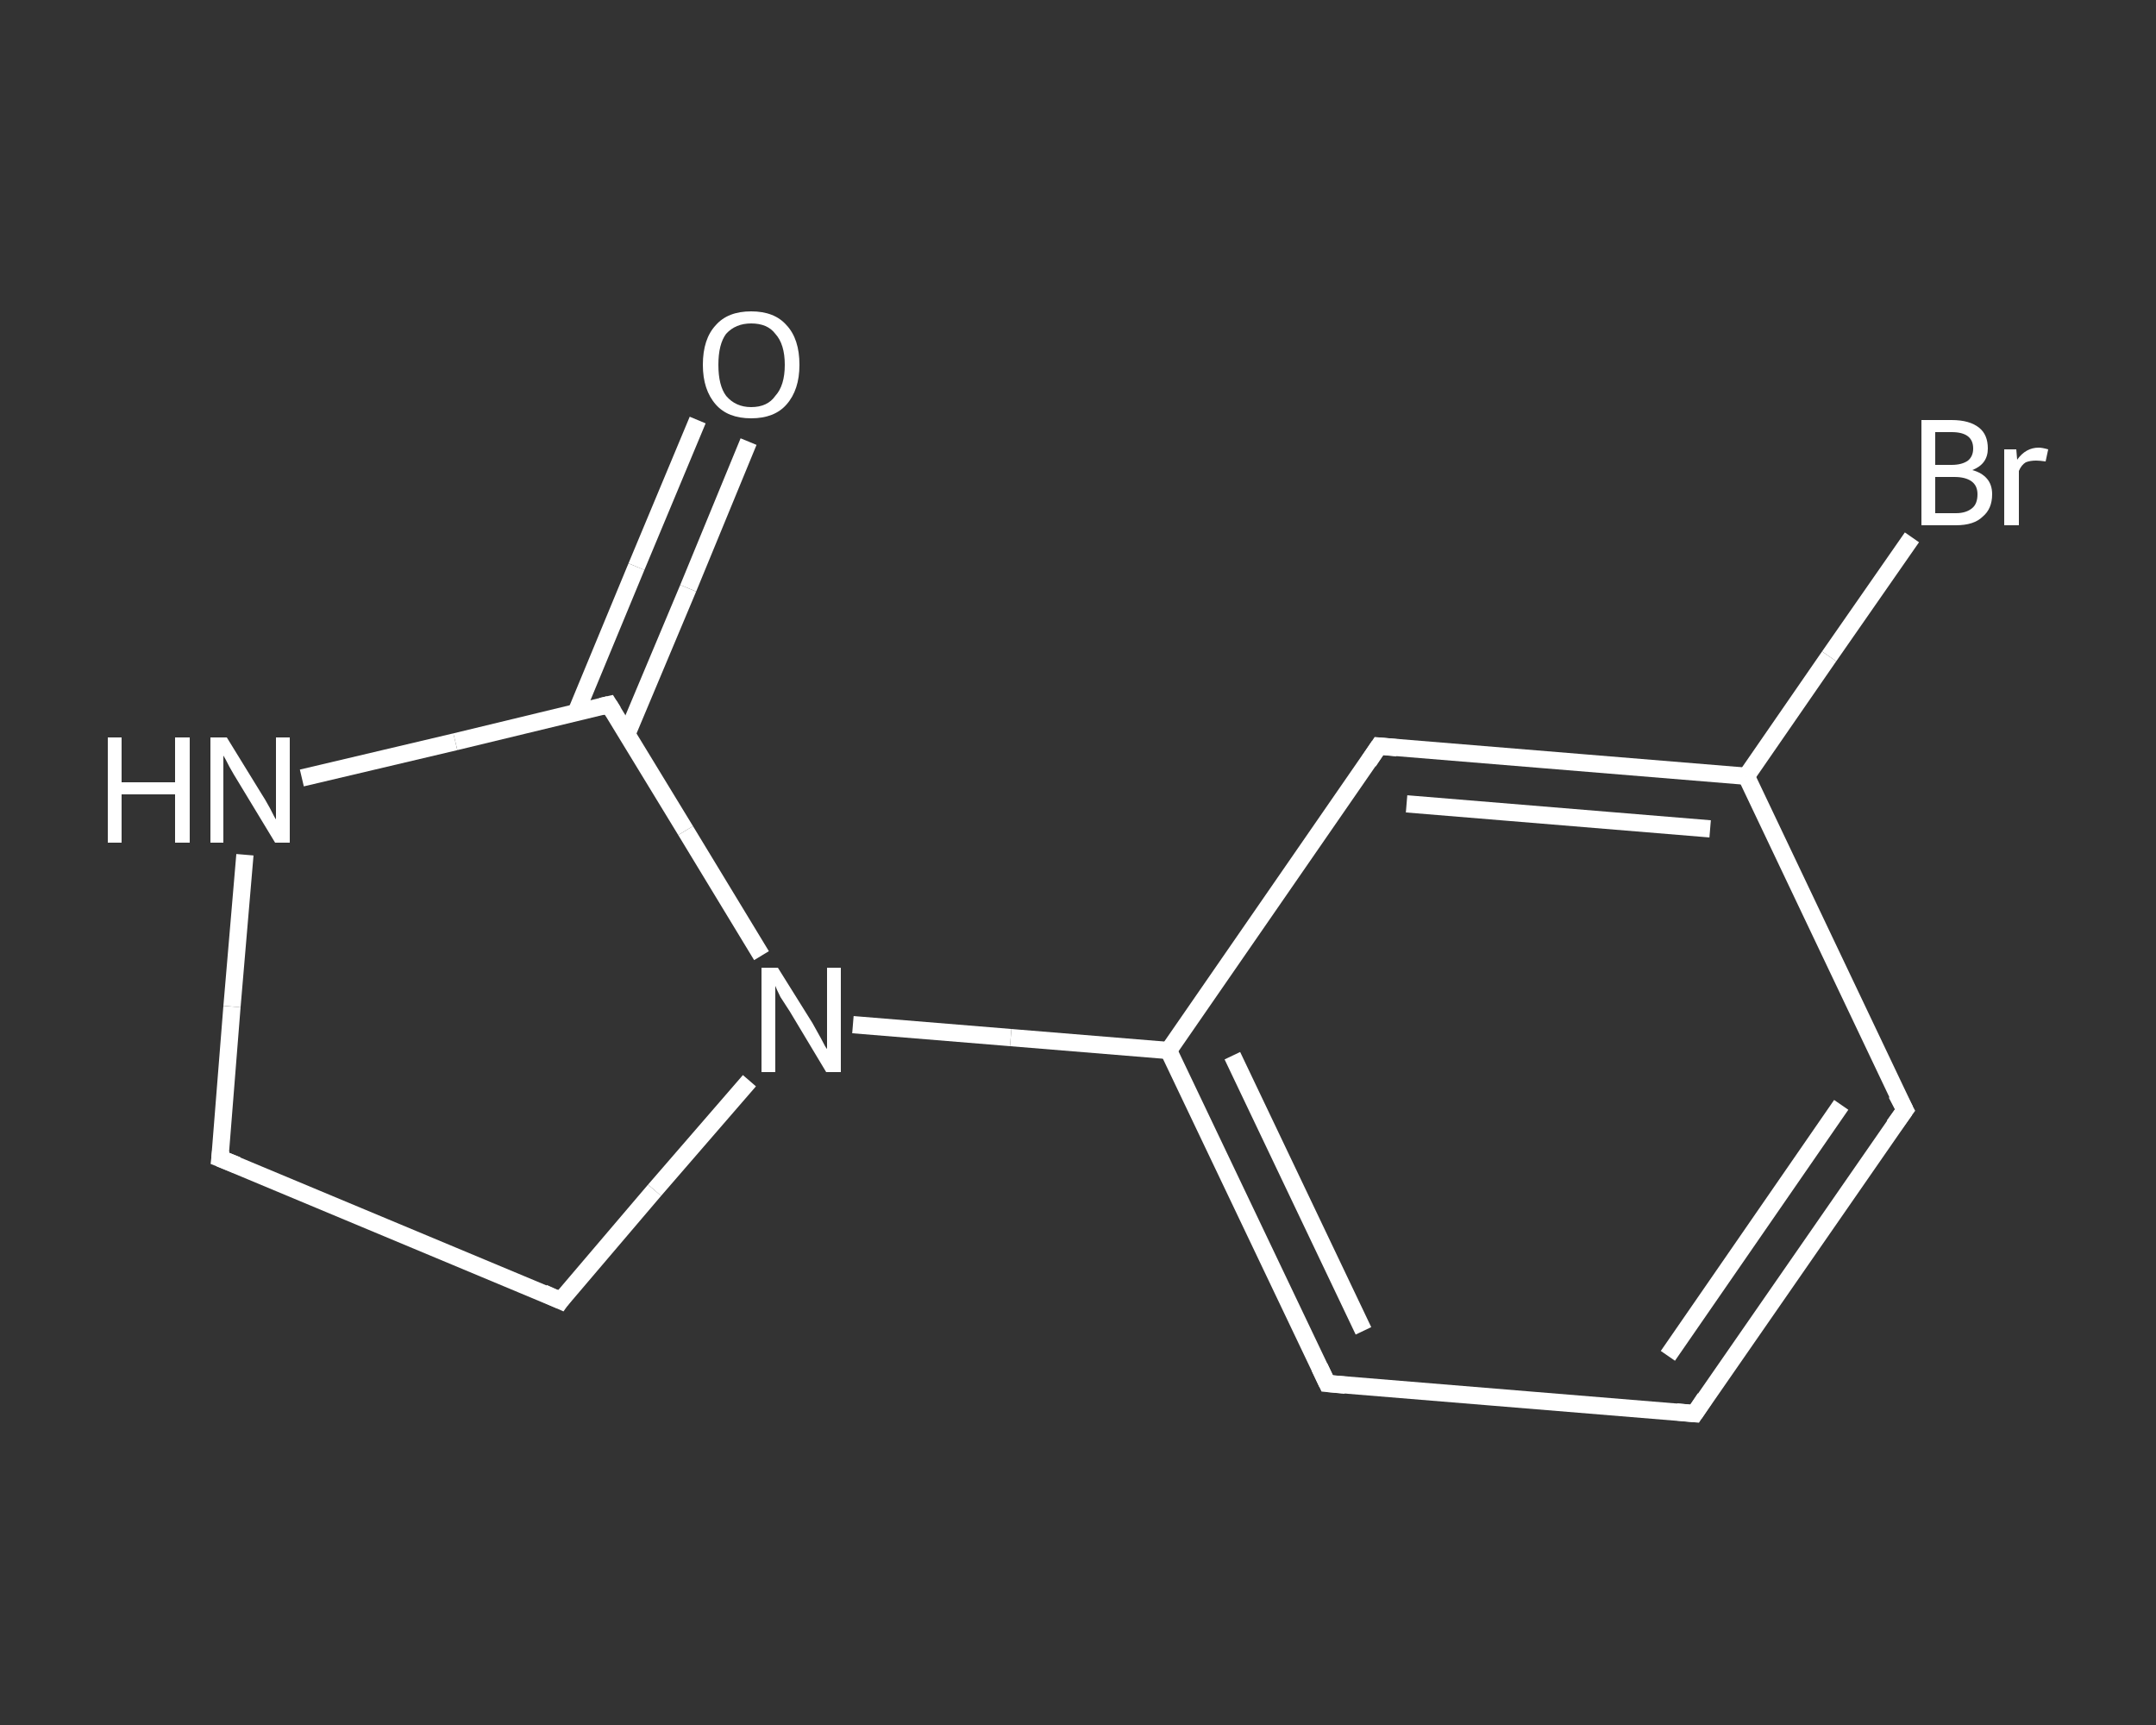 <?xml version='1.0' encoding='iso-8859-1'?>
<svg version='1.1' baseProfile='full'
              xmlns='http://www.w3.org/2000/svg'
                      xmlns:rdkit='http://www.rdkit.org/xml'
                      xmlns:xlink='http://www.w3.org/1999/xlink'
                  xml:space='preserve'
width='250px' height='200px' viewBox='0 0 250 200'>
<rect x="0" y="0" width="250" height="200" fill="#333333" stroke="none"/>
<!-- END OF HEADER -->
<rect style='opacity:1.0;fill:transparent;stroke:none' width='250.0' height='200.0' x='0.0' y='0.0'> </rect>
<path class='bond-0 atom-0 atom-1' d='M 86.8,51.2 L 79.8,68.2' style='fill:none;fill-rule:evenodd;stroke:#FFFFFF;stroke-width:2.0px;stroke-linecap:butt;stroke-linejoin:miter;stroke-opacity:1' />
<path class='bond-0 atom-0 atom-1' d='M 79.8,68.2 L 72.7,85.1' style='fill:none;fill-rule:evenodd;stroke:#FFFFFF;stroke-width:2.0px;stroke-linecap:butt;stroke-linejoin:miter;stroke-opacity:1' />
<path class='bond-0 atom-0 atom-1' d='M 80.9,48.7 L 73.8,65.7' style='fill:none;fill-rule:evenodd;stroke:#FFFFFF;stroke-width:2.0px;stroke-linecap:butt;stroke-linejoin:miter;stroke-opacity:1' />
<path class='bond-0 atom-0 atom-1' d='M 73.8,65.7 L 66.8,82.6' style='fill:none;fill-rule:evenodd;stroke:#FFFFFF;stroke-width:2.0px;stroke-linecap:butt;stroke-linejoin:miter;stroke-opacity:1' />
<path class='bond-1 atom-1 atom-2' d='M 70.6,81.7 L 52.8,86.0' style='fill:none;fill-rule:evenodd;stroke:#FFFFFF;stroke-width:2.0px;stroke-linecap:butt;stroke-linejoin:miter;stroke-opacity:1' />
<path class='bond-1 atom-1 atom-2' d='M 52.8,86.0 L 35.0,90.2' style='fill:none;fill-rule:evenodd;stroke:#FFFFFF;stroke-width:2.0px;stroke-linecap:butt;stroke-linejoin:miter;stroke-opacity:1' />
<path class='bond-2 atom-2 atom-3' d='M 28.4,99.1 L 26.9,116.7' style='fill:none;fill-rule:evenodd;stroke:#FFFFFF;stroke-width:2.0px;stroke-linecap:butt;stroke-linejoin:miter;stroke-opacity:1' />
<path class='bond-2 atom-2 atom-3' d='M 26.9,116.7 L 25.5,134.3' style='fill:none;fill-rule:evenodd;stroke:#FFFFFF;stroke-width:2.0px;stroke-linecap:butt;stroke-linejoin:miter;stroke-opacity:1' />
<path class='bond-3 atom-3 atom-4' d='M 25.5,134.3 L 65.0,150.8' style='fill:none;fill-rule:evenodd;stroke:#FFFFFF;stroke-width:2.0px;stroke-linecap:butt;stroke-linejoin:miter;stroke-opacity:1' />
<path class='bond-4 atom-4 atom-5' d='M 65.0,150.8 L 75.9,138.0' style='fill:none;fill-rule:evenodd;stroke:#FFFFFF;stroke-width:2.0px;stroke-linecap:butt;stroke-linejoin:miter;stroke-opacity:1' />
<path class='bond-4 atom-4 atom-5' d='M 75.9,138.0 L 86.9,125.3' style='fill:none;fill-rule:evenodd;stroke:#FFFFFF;stroke-width:2.0px;stroke-linecap:butt;stroke-linejoin:miter;stroke-opacity:1' />
<path class='bond-5 atom-5 atom-6' d='M 98.9,118.8 L 117.2,120.3' style='fill:none;fill-rule:evenodd;stroke:#FFFFFF;stroke-width:2.0px;stroke-linecap:butt;stroke-linejoin:miter;stroke-opacity:1' />
<path class='bond-5 atom-5 atom-6' d='M 117.2,120.3 L 135.5,121.8' style='fill:none;fill-rule:evenodd;stroke:#FFFFFF;stroke-width:2.0px;stroke-linecap:butt;stroke-linejoin:miter;stroke-opacity:1' />
<path class='bond-6 atom-6 atom-7' d='M 135.5,121.8 L 153.9,160.4' style='fill:none;fill-rule:evenodd;stroke:#FFFFFF;stroke-width:2.0px;stroke-linecap:butt;stroke-linejoin:miter;stroke-opacity:1' />
<path class='bond-6 atom-6 atom-7' d='M 142.9,122.4 L 158.1,154.3' style='fill:none;fill-rule:evenodd;stroke:#FFFFFF;stroke-width:2.0px;stroke-linecap:butt;stroke-linejoin:miter;stroke-opacity:1' />
<path class='bond-7 atom-7 atom-8' d='M 153.9,160.4 L 196.5,163.9' style='fill:none;fill-rule:evenodd;stroke:#FFFFFF;stroke-width:2.0px;stroke-linecap:butt;stroke-linejoin:miter;stroke-opacity:1' />
<path class='bond-8 atom-8 atom-9' d='M 196.5,163.9 L 220.9,128.7' style='fill:none;fill-rule:evenodd;stroke:#FFFFFF;stroke-width:2.0px;stroke-linecap:butt;stroke-linejoin:miter;stroke-opacity:1' />
<path class='bond-8 atom-8 atom-9' d='M 193.4,157.2 L 213.5,128.1' style='fill:none;fill-rule:evenodd;stroke:#FFFFFF;stroke-width:2.0px;stroke-linecap:butt;stroke-linejoin:miter;stroke-opacity:1' />
<path class='bond-9 atom-9 atom-10' d='M 220.9,128.7 L 202.5,90.0' style='fill:none;fill-rule:evenodd;stroke:#FFFFFF;stroke-width:2.0px;stroke-linecap:butt;stroke-linejoin:miter;stroke-opacity:1' />
<path class='bond-10 atom-10 atom-11' d='M 202.5,90.0 L 212.1,76.1' style='fill:none;fill-rule:evenodd;stroke:#FFFFFF;stroke-width:2.0px;stroke-linecap:butt;stroke-linejoin:miter;stroke-opacity:1' />
<path class='bond-10 atom-10 atom-11' d='M 212.1,76.1 L 221.7,62.3' style='fill:none;fill-rule:evenodd;stroke:#FFFFFF;stroke-width:2.0px;stroke-linecap:butt;stroke-linejoin:miter;stroke-opacity:1' />
<path class='bond-11 atom-10 atom-12' d='M 202.5,90.0 L 159.9,86.5' style='fill:none;fill-rule:evenodd;stroke:#FFFFFF;stroke-width:2.0px;stroke-linecap:butt;stroke-linejoin:miter;stroke-opacity:1' />
<path class='bond-11 atom-10 atom-12' d='M 198.3,96.1 L 163.1,93.2' style='fill:none;fill-rule:evenodd;stroke:#FFFFFF;stroke-width:2.0px;stroke-linecap:butt;stroke-linejoin:miter;stroke-opacity:1' />
<path class='bond-12 atom-5 atom-1' d='M 88.3,110.8 L 79.5,96.3' style='fill:none;fill-rule:evenodd;stroke:#FFFFFF;stroke-width:2.0px;stroke-linecap:butt;stroke-linejoin:miter;stroke-opacity:1' />
<path class='bond-12 atom-5 atom-1' d='M 79.5,96.3 L 70.6,81.7' style='fill:none;fill-rule:evenodd;stroke:#FFFFFF;stroke-width:2.0px;stroke-linecap:butt;stroke-linejoin:miter;stroke-opacity:1' />
<path class='bond-13 atom-12 atom-6' d='M 159.9,86.5 L 135.5,121.8' style='fill:none;fill-rule:evenodd;stroke:#FFFFFF;stroke-width:2.0px;stroke-linecap:butt;stroke-linejoin:miter;stroke-opacity:1' />
<path d='M 69.7,81.9 L 70.6,81.7 L 71.1,82.5' style='fill:none;stroke:#FFFFFF;stroke-width:2.0px;stroke-linecap:butt;stroke-linejoin:miter;stroke-opacity:1;' />
<path d='M 25.6,133.4 L 25.5,134.3 L 27.5,135.1' style='fill:none;stroke:#FFFFFF;stroke-width:2.0px;stroke-linecap:butt;stroke-linejoin:miter;stroke-opacity:1;' />
<path d='M 63.0,149.9 L 65.0,150.8 L 65.5,150.1' style='fill:none;stroke:#FFFFFF;stroke-width:2.0px;stroke-linecap:butt;stroke-linejoin:miter;stroke-opacity:1;' />
<path d='M 153.0,158.5 L 153.9,160.4 L 156.0,160.6' style='fill:none;stroke:#FFFFFF;stroke-width:2.0px;stroke-linecap:butt;stroke-linejoin:miter;stroke-opacity:1;' />
<path d='M 194.4,163.7 L 196.5,163.9 L 197.7,162.1' style='fill:none;stroke:#FFFFFF;stroke-width:2.0px;stroke-linecap:butt;stroke-linejoin:miter;stroke-opacity:1;' />
<path d='M 219.6,130.5 L 220.9,128.7 L 219.9,126.8' style='fill:none;stroke:#FFFFFF;stroke-width:2.0px;stroke-linecap:butt;stroke-linejoin:miter;stroke-opacity:1;' />
<path d='M 162.0,86.7 L 159.9,86.5 L 158.7,88.3' style='fill:none;stroke:#FFFFFF;stroke-width:2.0px;stroke-linecap:butt;stroke-linejoin:miter;stroke-opacity:1;' />
<path class='atom-0' d='M 81.5 42.3
Q 81.5 39.3, 83.0 37.7
Q 84.4 36.1, 87.1 36.1
Q 89.8 36.1, 91.2 37.7
Q 92.7 39.3, 92.7 42.3
Q 92.7 45.2, 91.2 46.9
Q 89.8 48.5, 87.1 48.5
Q 84.4 48.5, 83.0 46.9
Q 81.5 45.2, 81.5 42.3
M 87.1 47.2
Q 89.0 47.2, 89.9 45.9
Q 91.0 44.7, 91.0 42.3
Q 91.0 39.9, 89.9 38.7
Q 89.0 37.5, 87.1 37.5
Q 85.3 37.5, 84.2 38.7
Q 83.3 39.9, 83.3 42.3
Q 83.3 44.7, 84.2 45.9
Q 85.3 47.2, 87.1 47.2
' fill='#FFFFFF'/>
<path class='atom-2' d='M 12.5 85.5
L 14.1 85.5
L 14.1 90.7
L 20.3 90.7
L 20.3 85.5
L 22.0 85.5
L 22.0 97.7
L 20.3 97.7
L 20.3 92.1
L 14.1 92.1
L 14.1 97.7
L 12.5 97.7
L 12.5 85.5
' fill='#FFFFFF'/>
<path class='atom-2' d='M 26.3 85.5
L 30.3 92.0
Q 30.7 92.6, 31.3 93.7
Q 31.9 94.9, 32.0 95.0
L 32.0 85.5
L 33.6 85.5
L 33.6 97.7
L 31.9 97.7
L 27.6 90.6
Q 27.1 89.8, 26.6 88.9
Q 26.1 87.9, 25.9 87.6
L 25.9 97.7
L 24.4 97.7
L 24.4 85.5
L 26.3 85.5
' fill='#FFFFFF'/>
<path class='atom-5' d='M 90.2 112.2
L 94.2 118.6
Q 94.6 119.3, 95.2 120.4
Q 95.8 121.6, 95.9 121.6
L 95.9 112.2
L 97.5 112.2
L 97.5 124.3
L 95.8 124.3
L 91.6 117.3
Q 91.1 116.5, 90.5 115.6
Q 90.0 114.6, 89.9 114.3
L 89.9 124.3
L 88.3 124.3
L 88.3 112.2
L 90.2 112.2
' fill='#FFFFFF'/>
<path class='atom-11' d='M 228.7 54.5
Q 229.8 54.8, 230.4 55.5
Q 231.0 56.2, 231.0 57.3
Q 231.0 59.0, 229.9 59.9
Q 228.9 60.9, 226.8 60.9
L 222.8 60.9
L 222.8 48.7
L 226.3 48.7
Q 228.4 48.7, 229.5 49.6
Q 230.5 50.4, 230.5 52.0
Q 230.5 53.8, 228.7 54.5
M 224.4 50.1
L 224.4 53.9
L 226.3 53.9
Q 227.5 53.9, 228.2 53.4
Q 228.8 52.9, 228.8 52.0
Q 228.8 50.1, 226.3 50.1
L 224.4 50.1
M 226.8 59.5
Q 228.0 59.5, 228.7 58.9
Q 229.3 58.4, 229.3 57.3
Q 229.3 56.3, 228.6 55.8
Q 227.9 55.3, 226.6 55.3
L 224.4 55.3
L 224.4 59.5
L 226.8 59.5
' fill='#FFFFFF'/>
<path class='atom-11' d='M 233.8 52.1
L 233.9 53.3
Q 234.9 51.9, 236.4 51.9
Q 236.8 51.9, 237.5 52.1
L 237.2 53.5
Q 236.5 53.4, 236.1 53.4
Q 235.4 53.4, 234.9 53.6
Q 234.4 53.9, 234.1 54.6
L 234.1 60.9
L 232.4 60.9
L 232.4 52.1
L 233.8 52.1
' fill='#FFFFFF'/>
</svg>
